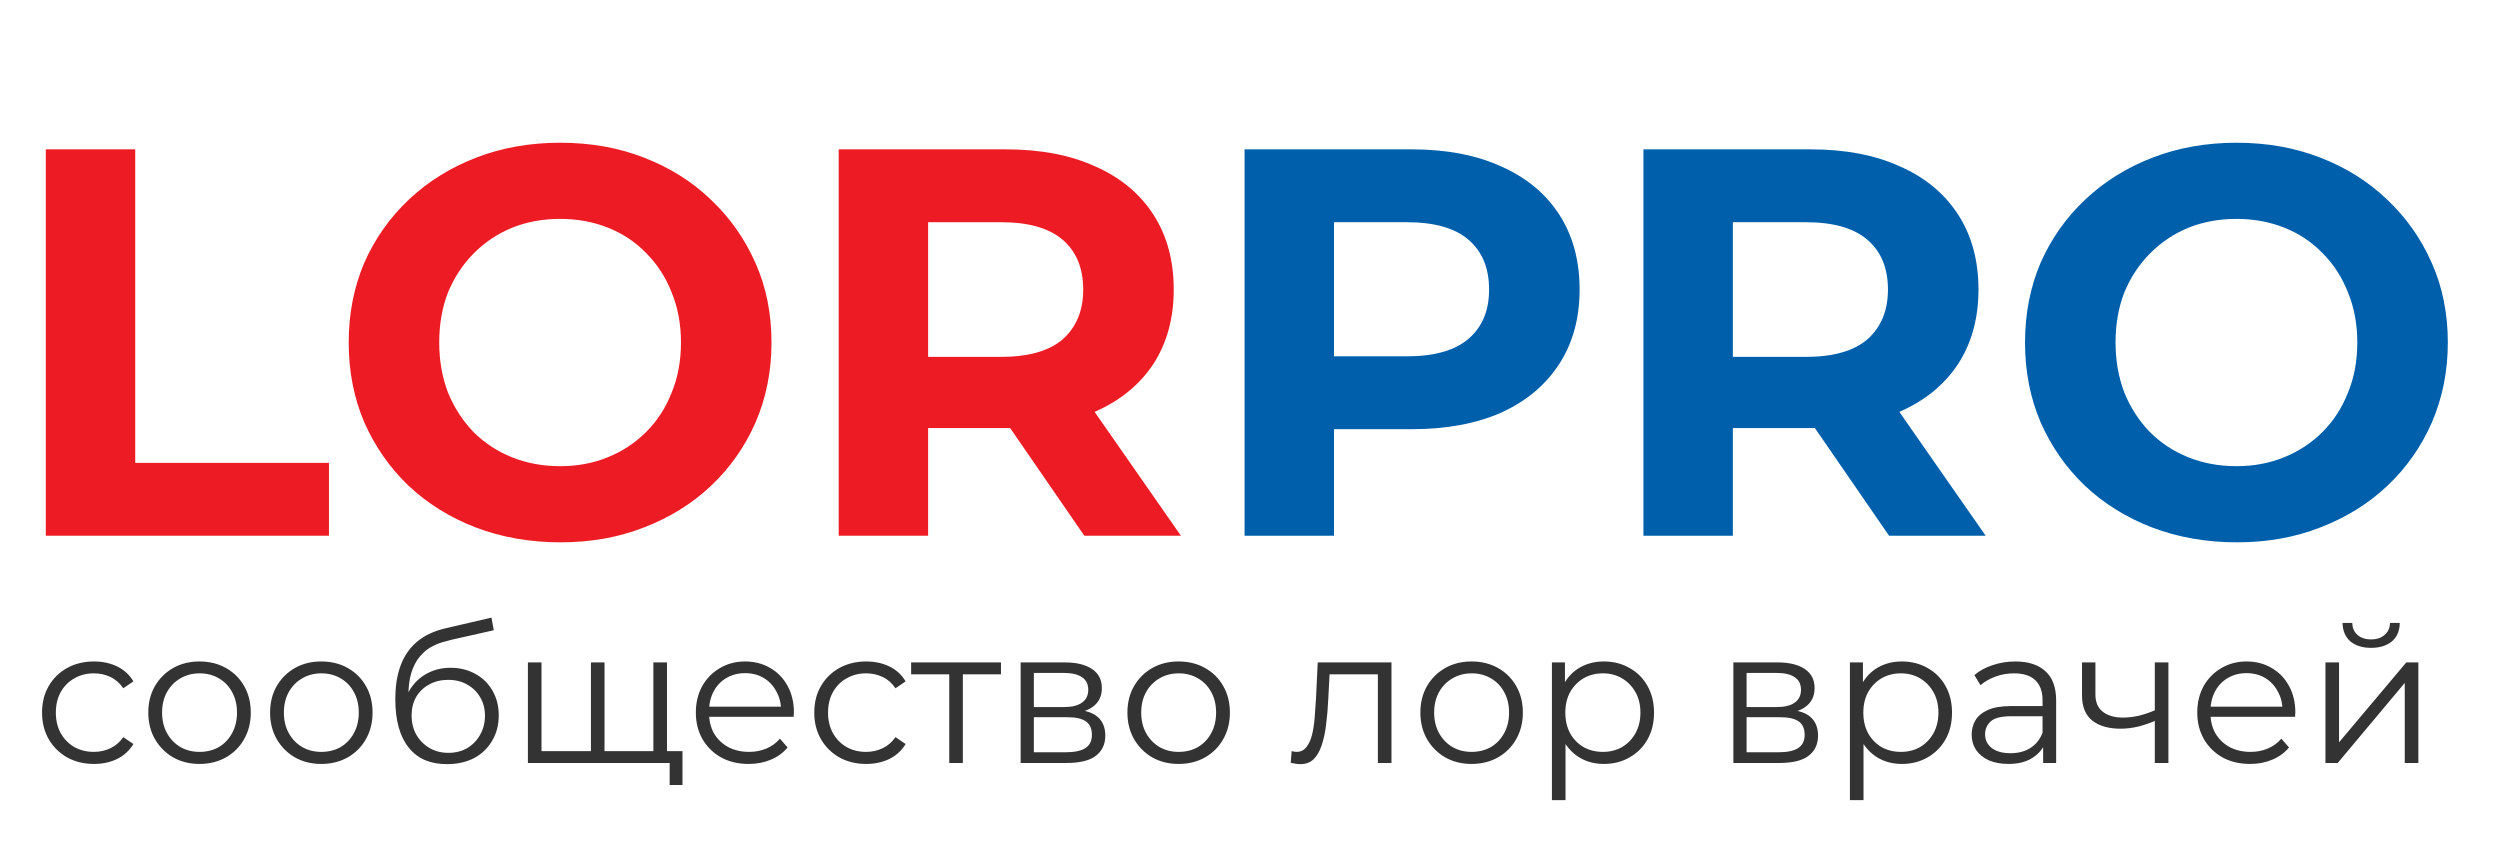 <?xml version="1.0" encoding="UTF-8"?> <svg xmlns="http://www.w3.org/2000/svg" width="154" height="53" viewBox="0 0 154 53" fill="none"><path d="M2.822 33V9.2H8.33V28.512H20.264V33H2.822ZM34.536 33.408C32.655 33.408 30.91 33.102 29.3 32.49C27.714 31.878 26.331 31.017 25.152 29.906C23.996 28.795 23.09 27.492 22.432 25.996C21.798 24.5 21.48 22.868 21.48 21.1C21.48 19.332 21.798 17.7 22.432 16.204C23.09 14.708 24.008 13.405 25.186 12.294C26.365 11.183 27.748 10.322 29.334 9.71C30.921 9.098 32.644 8.792 34.502 8.792C36.384 8.792 38.106 9.098 39.67 9.71C41.257 10.322 42.628 11.183 43.784 12.294C44.963 13.405 45.881 14.708 46.538 16.204C47.196 17.677 47.524 19.309 47.524 21.1C47.524 22.868 47.196 24.511 46.538 26.03C45.881 27.526 44.963 28.829 43.784 29.94C42.628 31.028 41.257 31.878 39.67 32.49C38.106 33.102 36.395 33.408 34.536 33.408ZM34.502 28.716C35.568 28.716 36.542 28.535 37.426 28.172C38.333 27.809 39.126 27.288 39.806 26.608C40.486 25.928 41.008 25.123 41.37 24.194C41.756 23.265 41.948 22.233 41.948 21.1C41.948 19.967 41.756 18.935 41.37 18.006C41.008 17.077 40.486 16.272 39.806 15.592C39.149 14.912 38.367 14.391 37.46 14.028C36.554 13.665 35.568 13.484 34.502 13.484C33.437 13.484 32.451 13.665 31.544 14.028C30.66 14.391 29.878 14.912 29.198 15.592C28.518 16.272 27.986 17.077 27.6 18.006C27.238 18.935 27.056 19.967 27.056 21.1C27.056 22.211 27.238 23.242 27.6 24.194C27.986 25.123 28.507 25.928 29.164 26.608C29.844 27.288 30.638 27.809 31.544 28.172C32.451 28.535 33.437 28.716 34.502 28.716ZM51.664 33V9.2H61.966C64.097 9.2 65.933 9.551 67.474 10.254C69.015 10.934 70.205 11.92 71.044 13.212C71.882 14.504 72.302 16.045 72.302 17.836C72.302 19.604 71.882 21.134 71.044 22.426C70.205 23.695 69.015 24.67 67.474 25.35C65.933 26.03 64.097 26.37 61.966 26.37H54.724L57.172 23.956V33H51.664ZM66.794 33L60.844 24.364H66.726L72.744 33H66.794ZM57.172 24.568L54.724 21.984H61.66C63.36 21.984 64.629 21.621 65.468 20.896C66.306 20.148 66.726 19.128 66.726 17.836C66.726 16.521 66.306 15.501 65.468 14.776C64.629 14.051 63.36 13.688 61.66 13.688H54.724L57.172 11.07V24.568Z" fill="#ED1C24"></path><path d="M76.666 33V9.2H86.968C89.098 9.2 90.934 9.551 92.476 10.254C94.017 10.934 95.207 11.92 96.046 13.212C96.884 14.504 97.304 16.045 97.304 17.836C97.304 19.604 96.884 21.134 96.046 22.426C95.207 23.718 94.017 24.715 92.476 25.418C90.934 26.098 89.098 26.438 86.968 26.438H79.726L82.174 23.956V33H76.666ZM82.174 24.568L79.726 21.95H86.662C88.362 21.95 89.631 21.587 90.47 20.862C91.308 20.137 91.728 19.128 91.728 17.836C91.728 16.521 91.308 15.501 90.47 14.776C89.631 14.051 88.362 13.688 86.662 13.688H79.726L82.174 11.07V24.568ZM101.236 33V9.2H111.538C113.669 9.2 115.505 9.551 117.046 10.254C118.587 10.934 119.777 11.92 120.616 13.212C121.455 14.504 121.874 16.045 121.874 17.836C121.874 19.604 121.455 21.134 120.616 22.426C119.777 23.695 118.587 24.67 117.046 25.35C115.505 26.03 113.669 26.37 111.538 26.37H104.296L106.744 23.956V33H101.236ZM116.366 33L110.416 24.364H116.298L122.316 33H116.366ZM106.744 24.568L104.296 21.984H111.232C112.932 21.984 114.201 21.621 115.04 20.896C115.879 20.148 116.298 19.128 116.298 17.836C116.298 16.521 115.879 15.501 115.04 14.776C114.201 14.051 112.932 13.688 111.232 13.688H104.296L106.744 11.07V24.568ZM137.798 33.408C135.917 33.408 134.171 33.102 132.562 32.49C130.975 31.878 129.593 31.017 128.414 29.906C127.258 28.795 126.351 27.492 125.694 25.996C125.059 24.5 124.742 22.868 124.742 21.1C124.742 19.332 125.059 17.7 125.694 16.204C126.351 14.708 127.269 13.405 128.448 12.294C129.627 11.183 131.009 10.322 132.596 9.71C134.183 9.098 135.905 8.792 137.764 8.792C139.645 8.792 141.368 9.098 142.932 9.71C144.519 10.322 145.89 11.183 147.046 12.294C148.225 13.405 149.143 14.708 149.8 16.204C150.457 17.677 150.786 19.309 150.786 21.1C150.786 22.868 150.457 24.511 149.8 26.03C149.143 27.526 148.225 28.829 147.046 29.94C145.89 31.028 144.519 31.878 142.932 32.49C141.368 33.102 139.657 33.408 137.798 33.408ZM137.764 28.716C138.829 28.716 139.804 28.535 140.688 28.172C141.595 27.809 142.388 27.288 143.068 26.608C143.748 25.928 144.269 25.123 144.632 24.194C145.017 23.265 145.21 22.233 145.21 21.1C145.21 19.967 145.017 18.935 144.632 18.006C144.269 17.077 143.748 16.272 143.068 15.592C142.411 14.912 141.629 14.391 140.722 14.028C139.815 13.665 138.829 13.484 137.764 13.484C136.699 13.484 135.713 13.665 134.806 14.028C133.922 14.391 133.14 14.912 132.46 15.592C131.78 16.272 131.247 17.077 130.862 18.006C130.499 18.935 130.318 19.967 130.318 21.1C130.318 22.211 130.499 23.242 130.862 24.194C131.247 25.123 131.769 25.928 132.426 26.608C133.106 27.288 133.899 27.809 134.806 28.172C135.713 28.535 136.699 28.716 137.764 28.716Z" fill="#005FAB"></path><path d="M5.788 47.059C5.174 47.059 4.624 46.925 4.136 46.658C3.656 46.383 3.278 46.009 3.003 45.537C2.728 45.057 2.59 44.51 2.59 43.897C2.59 43.275 2.728 42.728 3.003 42.256C3.278 41.784 3.656 41.415 4.136 41.147C4.624 40.88 5.174 40.746 5.788 40.746C6.315 40.746 6.791 40.848 7.216 41.053C7.64 41.257 7.975 41.564 8.219 41.973L7.593 42.398C7.381 42.083 7.117 41.851 6.803 41.702C6.488 41.552 6.146 41.478 5.776 41.478C5.335 41.478 4.938 41.58 4.584 41.784C4.23 41.981 3.951 42.26 3.746 42.622C3.542 42.984 3.44 43.409 3.44 43.897C3.44 44.384 3.542 44.809 3.746 45.171C3.951 45.533 4.23 45.816 4.584 46.021C4.938 46.217 5.335 46.316 5.776 46.316C6.146 46.316 6.488 46.241 6.803 46.091C7.117 45.942 7.381 45.714 7.593 45.407L8.219 45.832C7.975 46.233 7.64 46.54 7.216 46.752C6.791 46.957 6.315 47.059 5.788 47.059ZM12.286 47.059C11.688 47.059 11.149 46.925 10.669 46.658C10.197 46.383 9.824 46.009 9.548 45.537C9.273 45.057 9.135 44.51 9.135 43.897C9.135 43.275 9.273 42.728 9.548 42.256C9.824 41.784 10.197 41.415 10.669 41.147C11.141 40.88 11.68 40.746 12.286 40.746C12.899 40.746 13.442 40.88 13.914 41.147C14.394 41.415 14.768 41.784 15.035 42.256C15.311 42.728 15.448 43.275 15.448 43.897C15.448 44.51 15.311 45.057 15.035 45.537C14.768 46.009 14.394 46.383 13.914 46.658C13.434 46.925 12.892 47.059 12.286 47.059ZM12.286 46.316C12.734 46.316 13.132 46.217 13.478 46.021C13.824 45.816 14.095 45.533 14.292 45.171C14.496 44.801 14.599 44.377 14.599 43.897C14.599 43.409 14.496 42.984 14.292 42.622C14.095 42.26 13.824 41.981 13.478 41.784C13.132 41.58 12.738 41.478 12.298 41.478C11.857 41.478 11.464 41.58 11.118 41.784C10.772 41.981 10.496 42.26 10.292 42.622C10.087 42.984 9.985 43.409 9.985 43.897C9.985 44.377 10.087 44.801 10.292 45.171C10.496 45.533 10.772 45.816 11.118 46.021C11.464 46.217 11.853 46.316 12.286 46.316ZM19.788 47.059C19.19 47.059 18.651 46.925 18.171 46.658C17.699 46.383 17.325 46.009 17.05 45.537C16.775 45.057 16.637 44.51 16.637 43.897C16.637 43.275 16.775 42.728 17.05 42.256C17.325 41.784 17.699 41.415 18.171 41.147C18.643 40.88 19.182 40.746 19.788 40.746C20.401 40.746 20.944 40.88 21.416 41.147C21.896 41.415 22.27 41.784 22.537 42.256C22.812 42.728 22.95 43.275 22.95 43.897C22.95 44.51 22.812 45.057 22.537 45.537C22.27 46.009 21.896 46.383 21.416 46.658C20.936 46.925 20.393 47.059 19.788 47.059ZM19.788 46.316C20.236 46.316 20.633 46.217 20.98 46.021C21.326 45.816 21.597 45.533 21.794 45.171C21.998 44.801 22.101 44.377 22.101 43.897C22.101 43.409 21.998 42.984 21.794 42.622C21.597 42.26 21.326 41.981 20.98 41.784C20.633 41.58 20.24 41.478 19.799 41.478C19.359 41.478 18.966 41.58 18.619 41.784C18.273 41.981 17.998 42.26 17.794 42.622C17.589 42.984 17.487 43.409 17.487 43.897C17.487 44.377 17.589 44.801 17.794 45.171C17.998 45.533 18.273 45.816 18.619 46.021C18.966 46.217 19.355 46.316 19.788 46.316ZM27.525 47.071C27.022 47.071 26.574 46.988 26.18 46.823C25.795 46.658 25.464 46.406 25.189 46.068C24.914 45.73 24.705 45.313 24.564 44.817C24.422 44.313 24.351 43.731 24.351 43.071C24.351 42.481 24.406 41.965 24.516 41.525C24.627 41.076 24.78 40.691 24.977 40.368C25.173 40.046 25.401 39.775 25.661 39.554C25.928 39.326 26.216 39.145 26.522 39.011C26.837 38.87 27.16 38.764 27.49 38.693L30.275 38.044L30.416 38.823L27.797 39.413C27.632 39.452 27.431 39.507 27.195 39.578C26.967 39.649 26.731 39.755 26.487 39.896C26.251 40.038 26.031 40.235 25.826 40.486C25.622 40.738 25.456 41.065 25.331 41.466C25.213 41.859 25.154 42.351 25.154 42.941C25.154 43.067 25.158 43.169 25.165 43.248C25.173 43.318 25.181 43.397 25.189 43.484C25.205 43.562 25.217 43.68 25.224 43.838L24.859 43.531C24.945 43.051 25.122 42.634 25.39 42.28C25.657 41.918 25.991 41.639 26.393 41.442C26.802 41.238 27.254 41.135 27.75 41.135C28.324 41.135 28.835 41.261 29.284 41.513C29.732 41.757 30.082 42.099 30.334 42.54C30.593 42.98 30.723 43.492 30.723 44.074C30.723 44.648 30.59 45.163 30.322 45.619C30.062 46.076 29.693 46.434 29.213 46.693C28.733 46.945 28.171 47.071 27.525 47.071ZM27.62 46.375C28.06 46.375 28.45 46.276 28.788 46.08C29.126 45.875 29.39 45.6 29.579 45.254C29.775 44.907 29.874 44.518 29.874 44.085C29.874 43.661 29.775 43.283 29.579 42.953C29.39 42.622 29.126 42.363 28.788 42.174C28.45 41.977 28.056 41.879 27.608 41.879C27.168 41.879 26.778 41.973 26.44 42.162C26.102 42.343 25.834 42.599 25.637 42.929C25.449 43.259 25.354 43.641 25.354 44.074C25.354 44.506 25.449 44.896 25.637 45.242C25.834 45.588 26.102 45.863 26.44 46.068C26.786 46.272 27.179 46.375 27.62 46.375ZM36.59 46.268L36.401 46.493V40.805H37.239V46.493L37.015 46.268H40.472L40.248 46.493V40.805H41.086V47H32.519V40.805H33.357V46.493L33.144 46.268H36.59ZM41.251 48.357V46.776L41.463 47H40.201V46.268H42.041V48.357H41.251ZM46.121 47.059C45.476 47.059 44.91 46.925 44.422 46.658C43.934 46.383 43.553 46.009 43.277 45.537C43.002 45.057 42.864 44.51 42.864 43.897C42.864 43.283 42.994 42.74 43.254 42.268C43.521 41.796 43.883 41.426 44.339 41.159C44.803 40.884 45.323 40.746 45.897 40.746C46.479 40.746 46.994 40.88 47.443 41.147C47.899 41.407 48.257 41.776 48.517 42.256C48.776 42.728 48.906 43.275 48.906 43.897C48.906 43.936 48.902 43.979 48.894 44.026C48.894 44.066 48.894 44.109 48.894 44.156H43.502V43.531H48.446L48.115 43.779C48.115 43.33 48.017 42.933 47.82 42.587C47.632 42.233 47.372 41.958 47.042 41.761C46.711 41.564 46.33 41.466 45.897 41.466C45.472 41.466 45.091 41.564 44.752 41.761C44.414 41.958 44.151 42.233 43.962 42.587C43.773 42.941 43.679 43.346 43.679 43.802V43.932C43.679 44.404 43.781 44.821 43.985 45.183C44.198 45.537 44.489 45.816 44.859 46.021C45.236 46.217 45.665 46.316 46.145 46.316C46.522 46.316 46.873 46.249 47.195 46.115C47.525 45.981 47.809 45.777 48.045 45.501L48.517 46.044C48.241 46.375 47.895 46.626 47.478 46.799C47.069 46.972 46.617 47.059 46.121 47.059ZM53.356 47.059C52.743 47.059 52.192 46.925 51.705 46.658C51.225 46.383 50.847 46.009 50.572 45.537C50.296 45.057 50.159 44.51 50.159 43.897C50.159 43.275 50.296 42.728 50.572 42.256C50.847 41.784 51.225 41.415 51.705 41.147C52.192 40.88 52.743 40.746 53.356 40.746C53.884 40.746 54.359 40.848 54.784 41.053C55.209 41.257 55.544 41.564 55.787 41.973L55.162 42.398C54.95 42.083 54.686 41.851 54.371 41.702C54.057 41.552 53.715 41.478 53.345 41.478C52.904 41.478 52.507 41.58 52.153 41.784C51.799 41.981 51.52 42.26 51.315 42.622C51.111 42.984 51.008 43.409 51.008 43.897C51.008 44.384 51.111 44.809 51.315 45.171C51.52 45.533 51.799 45.816 52.153 46.021C52.507 46.217 52.904 46.316 53.345 46.316C53.715 46.316 54.057 46.241 54.371 46.091C54.686 45.942 54.95 45.714 55.162 45.407L55.787 45.832C55.544 46.233 55.209 46.54 54.784 46.752C54.359 46.957 53.884 47.059 53.356 47.059ZM58.474 47V41.312L58.687 41.537H56.126V40.805H61.66V41.537H59.1L59.312 41.312V47H58.474ZM62.872 47V40.805H65.609C66.309 40.805 66.86 40.939 67.261 41.206C67.67 41.474 67.875 41.867 67.875 42.386C67.875 42.89 67.682 43.279 67.297 43.554C66.911 43.822 66.404 43.956 65.775 43.956L65.94 43.708C66.679 43.708 67.222 43.846 67.568 44.121C67.914 44.396 68.087 44.793 68.087 45.313C68.087 45.847 67.891 46.264 67.497 46.563C67.112 46.855 66.51 47 65.692 47H62.872ZM63.686 46.339H65.656C66.183 46.339 66.581 46.257 66.848 46.091C67.124 45.918 67.261 45.643 67.261 45.265C67.261 44.888 67.139 44.612 66.895 44.439C66.652 44.266 66.266 44.18 65.739 44.18H63.686V46.339ZM63.686 43.554H65.55C66.03 43.554 66.396 43.464 66.648 43.283C66.907 43.102 67.037 42.839 67.037 42.492C67.037 42.146 66.907 41.887 66.648 41.714C66.396 41.541 66.03 41.454 65.55 41.454H63.686V43.554ZM72.6 47.059C72.002 47.059 71.463 46.925 70.983 46.658C70.511 46.383 70.137 46.009 69.862 45.537C69.587 45.057 69.449 44.51 69.449 43.897C69.449 43.275 69.587 42.728 69.862 42.256C70.137 41.784 70.511 41.415 70.983 41.147C71.455 40.88 71.994 40.746 72.6 40.746C73.213 40.746 73.756 40.88 74.228 41.147C74.708 41.415 75.082 41.784 75.349 42.256C75.624 42.728 75.762 43.275 75.762 43.897C75.762 44.51 75.624 45.057 75.349 45.537C75.082 46.009 74.708 46.383 74.228 46.658C73.748 46.925 73.205 47.059 72.6 47.059ZM72.6 46.316C73.048 46.316 73.445 46.217 73.791 46.021C74.138 45.816 74.409 45.533 74.606 45.171C74.81 44.801 74.912 44.377 74.912 43.897C74.912 43.409 74.81 42.984 74.606 42.622C74.409 42.26 74.138 41.981 73.791 41.784C73.445 41.58 73.052 41.478 72.611 41.478C72.171 41.478 71.778 41.58 71.431 41.784C71.085 41.981 70.81 42.26 70.605 42.622C70.401 42.984 70.299 43.409 70.299 43.897C70.299 44.377 70.401 44.801 70.605 45.171C70.81 45.533 71.085 45.816 71.431 46.021C71.778 46.217 72.167 46.316 72.6 46.316ZM79.508 46.988L79.567 46.268C79.622 46.276 79.673 46.288 79.72 46.304C79.775 46.312 79.823 46.316 79.862 46.316C80.114 46.316 80.314 46.221 80.464 46.032C80.621 45.844 80.739 45.592 80.818 45.277C80.897 44.962 80.952 44.608 80.983 44.215C81.014 43.814 81.042 43.413 81.066 43.012L81.172 40.805H85.715V47H84.877V41.289L85.089 41.537H81.715L81.915 41.277L81.821 43.071C81.797 43.605 81.754 44.117 81.691 44.605C81.636 45.092 81.546 45.521 81.42 45.891C81.302 46.261 81.136 46.552 80.924 46.764C80.712 46.968 80.44 47.071 80.11 47.071C80.015 47.071 79.917 47.063 79.815 47.047C79.72 47.032 79.618 47.012 79.508 46.988ZM90.645 47.059C90.047 47.059 89.509 46.925 89.029 46.658C88.557 46.383 88.183 46.009 87.908 45.537C87.632 45.057 87.495 44.51 87.495 43.897C87.495 43.275 87.632 42.728 87.908 42.256C88.183 41.784 88.557 41.415 89.029 41.147C89.501 40.88 90.04 40.746 90.645 40.746C91.259 40.746 91.802 40.88 92.274 41.147C92.754 41.415 93.127 41.784 93.395 42.256C93.67 42.728 93.808 43.275 93.808 43.897C93.808 44.51 93.67 45.057 93.395 45.537C93.127 46.009 92.754 46.383 92.274 46.658C91.794 46.925 91.251 47.059 90.645 47.059ZM90.645 46.316C91.094 46.316 91.491 46.217 91.837 46.021C92.183 45.816 92.455 45.533 92.651 45.171C92.856 44.801 92.958 44.377 92.958 43.897C92.958 43.409 92.856 42.984 92.651 42.622C92.455 42.26 92.183 41.981 91.837 41.784C91.491 41.58 91.098 41.478 90.657 41.478C90.217 41.478 89.823 41.58 89.477 41.784C89.131 41.981 88.856 42.26 88.651 42.622C88.447 42.984 88.344 43.409 88.344 43.897C88.344 44.377 88.447 44.801 88.651 45.171C88.856 45.533 89.131 45.816 89.477 46.021C89.823 46.217 90.213 46.316 90.645 46.316ZM98.796 47.059C98.261 47.059 97.777 46.937 97.345 46.693C96.912 46.441 96.566 46.084 96.306 45.619C96.055 45.147 95.929 44.573 95.929 43.897C95.929 43.22 96.055 42.65 96.306 42.186C96.558 41.714 96.9 41.356 97.333 41.112C97.766 40.868 98.253 40.746 98.796 40.746C99.386 40.746 99.913 40.88 100.377 41.147C100.849 41.407 101.219 41.776 101.486 42.256C101.754 42.728 101.888 43.275 101.888 43.897C101.888 44.526 101.754 45.077 101.486 45.549C101.219 46.021 100.849 46.39 100.377 46.658C99.913 46.925 99.386 47.059 98.796 47.059ZM95.598 49.289V40.805H96.401V42.669L96.318 43.908L96.436 45.159V49.289H95.598ZM98.737 46.316C99.178 46.316 99.571 46.217 99.917 46.021C100.263 45.816 100.539 45.533 100.743 45.171C100.948 44.801 101.05 44.377 101.05 43.897C101.05 43.417 100.948 42.996 100.743 42.634C100.539 42.272 100.263 41.989 99.917 41.784C99.571 41.58 99.178 41.478 98.737 41.478C98.296 41.478 97.899 41.58 97.545 41.784C97.199 41.989 96.924 42.272 96.719 42.634C96.523 42.996 96.424 43.417 96.424 43.897C96.424 44.377 96.523 44.801 96.719 45.171C96.924 45.533 97.199 45.816 97.545 46.021C97.899 46.217 98.296 46.316 98.737 46.316ZM106.776 47V40.805H109.514C110.214 40.805 110.764 40.939 111.166 41.206C111.575 41.474 111.779 41.867 111.779 42.386C111.779 42.89 111.586 43.279 111.201 43.554C110.816 43.822 110.308 43.956 109.679 43.956L109.844 43.708C110.583 43.708 111.126 43.846 111.472 44.121C111.819 44.396 111.992 44.793 111.992 45.313C111.992 45.847 111.795 46.264 111.402 46.563C111.016 46.855 110.414 47 109.596 47H106.776ZM107.59 46.339H109.561C110.088 46.339 110.485 46.257 110.753 46.091C111.028 45.918 111.166 45.643 111.166 45.265C111.166 44.888 111.044 44.612 110.8 44.439C110.556 44.266 110.17 44.18 109.643 44.18H107.59V46.339ZM107.59 43.554H109.455C109.934 43.554 110.3 43.464 110.552 43.283C110.812 43.102 110.941 42.839 110.941 42.492C110.941 42.146 110.812 41.887 110.552 41.714C110.3 41.541 109.934 41.454 109.455 41.454H107.59V43.554ZM117.153 47.059C116.618 47.059 116.134 46.937 115.701 46.693C115.269 46.441 114.923 46.084 114.663 45.619C114.411 45.147 114.285 44.573 114.285 43.897C114.285 43.22 114.411 42.65 114.663 42.186C114.915 41.714 115.257 41.356 115.69 41.112C116.122 40.868 116.61 40.746 117.153 40.746C117.743 40.746 118.27 40.88 118.734 41.147C119.206 41.407 119.576 41.776 119.843 42.256C120.111 42.728 120.244 43.275 120.244 43.897C120.244 44.526 120.111 45.077 119.843 45.549C119.576 46.021 119.206 46.39 118.734 46.658C118.27 46.925 117.743 47.059 117.153 47.059ZM113.955 49.289V40.805H114.757V42.669L114.675 43.908L114.793 45.159V49.289H113.955ZM117.094 46.316C117.534 46.316 117.928 46.217 118.274 46.021C118.62 45.816 118.895 45.533 119.1 45.171C119.304 44.801 119.407 44.377 119.407 43.897C119.407 43.417 119.304 42.996 119.1 42.634C118.895 42.272 118.62 41.989 118.274 41.784C117.928 41.58 117.534 41.478 117.094 41.478C116.653 41.478 116.256 41.58 115.902 41.784C115.556 41.989 115.281 42.272 115.076 42.634C114.879 42.996 114.781 43.417 114.781 43.897C114.781 44.377 114.879 44.801 115.076 45.171C115.281 45.533 115.556 45.816 115.902 46.021C116.256 46.217 116.653 46.316 117.094 46.316ZM125.857 47V45.631L125.821 45.407V43.118C125.821 42.591 125.672 42.186 125.373 41.902C125.082 41.619 124.645 41.478 124.063 41.478C123.662 41.478 123.28 41.544 122.919 41.678C122.557 41.812 122.25 41.989 121.998 42.209L121.621 41.584C121.935 41.316 122.313 41.112 122.753 40.97C123.194 40.821 123.658 40.746 124.146 40.746C124.948 40.746 125.566 40.947 125.998 41.348C126.439 41.741 126.659 42.343 126.659 43.153V47H125.857ZM123.721 47.059C123.257 47.059 122.852 46.984 122.506 46.835C122.167 46.678 121.908 46.465 121.727 46.198C121.546 45.922 121.455 45.608 121.455 45.254C121.455 44.931 121.53 44.64 121.68 44.38C121.837 44.113 122.089 43.901 122.435 43.743C122.789 43.578 123.261 43.495 123.851 43.495H125.987V44.121H123.874C123.277 44.121 122.86 44.227 122.624 44.439C122.395 44.652 122.281 44.915 122.281 45.23C122.281 45.584 122.419 45.867 122.694 46.08C122.97 46.292 123.355 46.398 123.851 46.398C124.323 46.398 124.728 46.292 125.066 46.08C125.412 45.859 125.664 45.545 125.821 45.136L126.01 45.714C125.853 46.123 125.578 46.449 125.184 46.693C124.799 46.937 124.311 47.059 123.721 47.059ZM132.807 44.38C132.445 44.538 132.079 44.664 131.71 44.758C131.348 44.844 130.986 44.888 130.624 44.888C129.892 44.888 129.314 44.723 128.889 44.392C128.465 44.054 128.252 43.535 128.252 42.835V40.805H129.078V42.787C129.078 43.259 129.232 43.613 129.538 43.849C129.845 44.085 130.258 44.203 130.777 44.203C131.092 44.203 131.423 44.164 131.769 44.085C132.115 43.999 132.465 43.877 132.819 43.72L132.807 44.38ZM132.736 47V40.805H133.574V47H132.736ZM138.608 47.059C137.963 47.059 137.397 46.925 136.909 46.658C136.421 46.383 136.04 46.009 135.765 45.537C135.489 45.057 135.352 44.51 135.352 43.897C135.352 43.283 135.481 42.74 135.741 42.268C136.008 41.796 136.37 41.426 136.827 41.159C137.291 40.884 137.81 40.746 138.384 40.746C138.966 40.746 139.482 40.88 139.93 41.147C140.386 41.407 140.744 41.776 141.004 42.256C141.263 42.728 141.393 43.275 141.393 43.897C141.393 43.936 141.389 43.979 141.381 44.026C141.381 44.066 141.381 44.109 141.381 44.156H135.989V43.531H140.933L140.603 43.779C140.603 43.33 140.504 42.933 140.308 42.587C140.119 42.233 139.859 41.958 139.529 41.761C139.198 41.564 138.817 41.466 138.384 41.466C137.959 41.466 137.578 41.564 137.24 41.761C136.901 41.958 136.638 42.233 136.449 42.587C136.26 42.941 136.166 43.346 136.166 43.802V43.932C136.166 44.404 136.268 44.821 136.473 45.183C136.685 45.537 136.976 45.816 137.346 46.021C137.723 46.217 138.152 46.316 138.632 46.316C139.01 46.316 139.36 46.249 139.682 46.115C140.013 45.981 140.296 45.777 140.532 45.501L141.004 46.044C140.728 46.375 140.382 46.626 139.965 46.799C139.556 46.972 139.104 47.059 138.608 47.059ZM143.248 47V40.805H144.085V45.726L148.227 40.805H148.971V47H148.133V42.068L144.003 47H143.248ZM146.056 39.908C145.537 39.908 145.116 39.778 144.793 39.519C144.479 39.251 144.314 38.87 144.298 38.374H144.9C144.908 38.689 145.018 38.937 145.23 39.118C145.442 39.298 145.718 39.389 146.056 39.389C146.394 39.389 146.67 39.298 146.882 39.118C147.102 38.937 147.216 38.689 147.224 38.374H147.826C147.818 38.87 147.653 39.251 147.33 39.519C147.008 39.778 146.583 39.908 146.056 39.908Z" fill="#333333"></path></svg> 